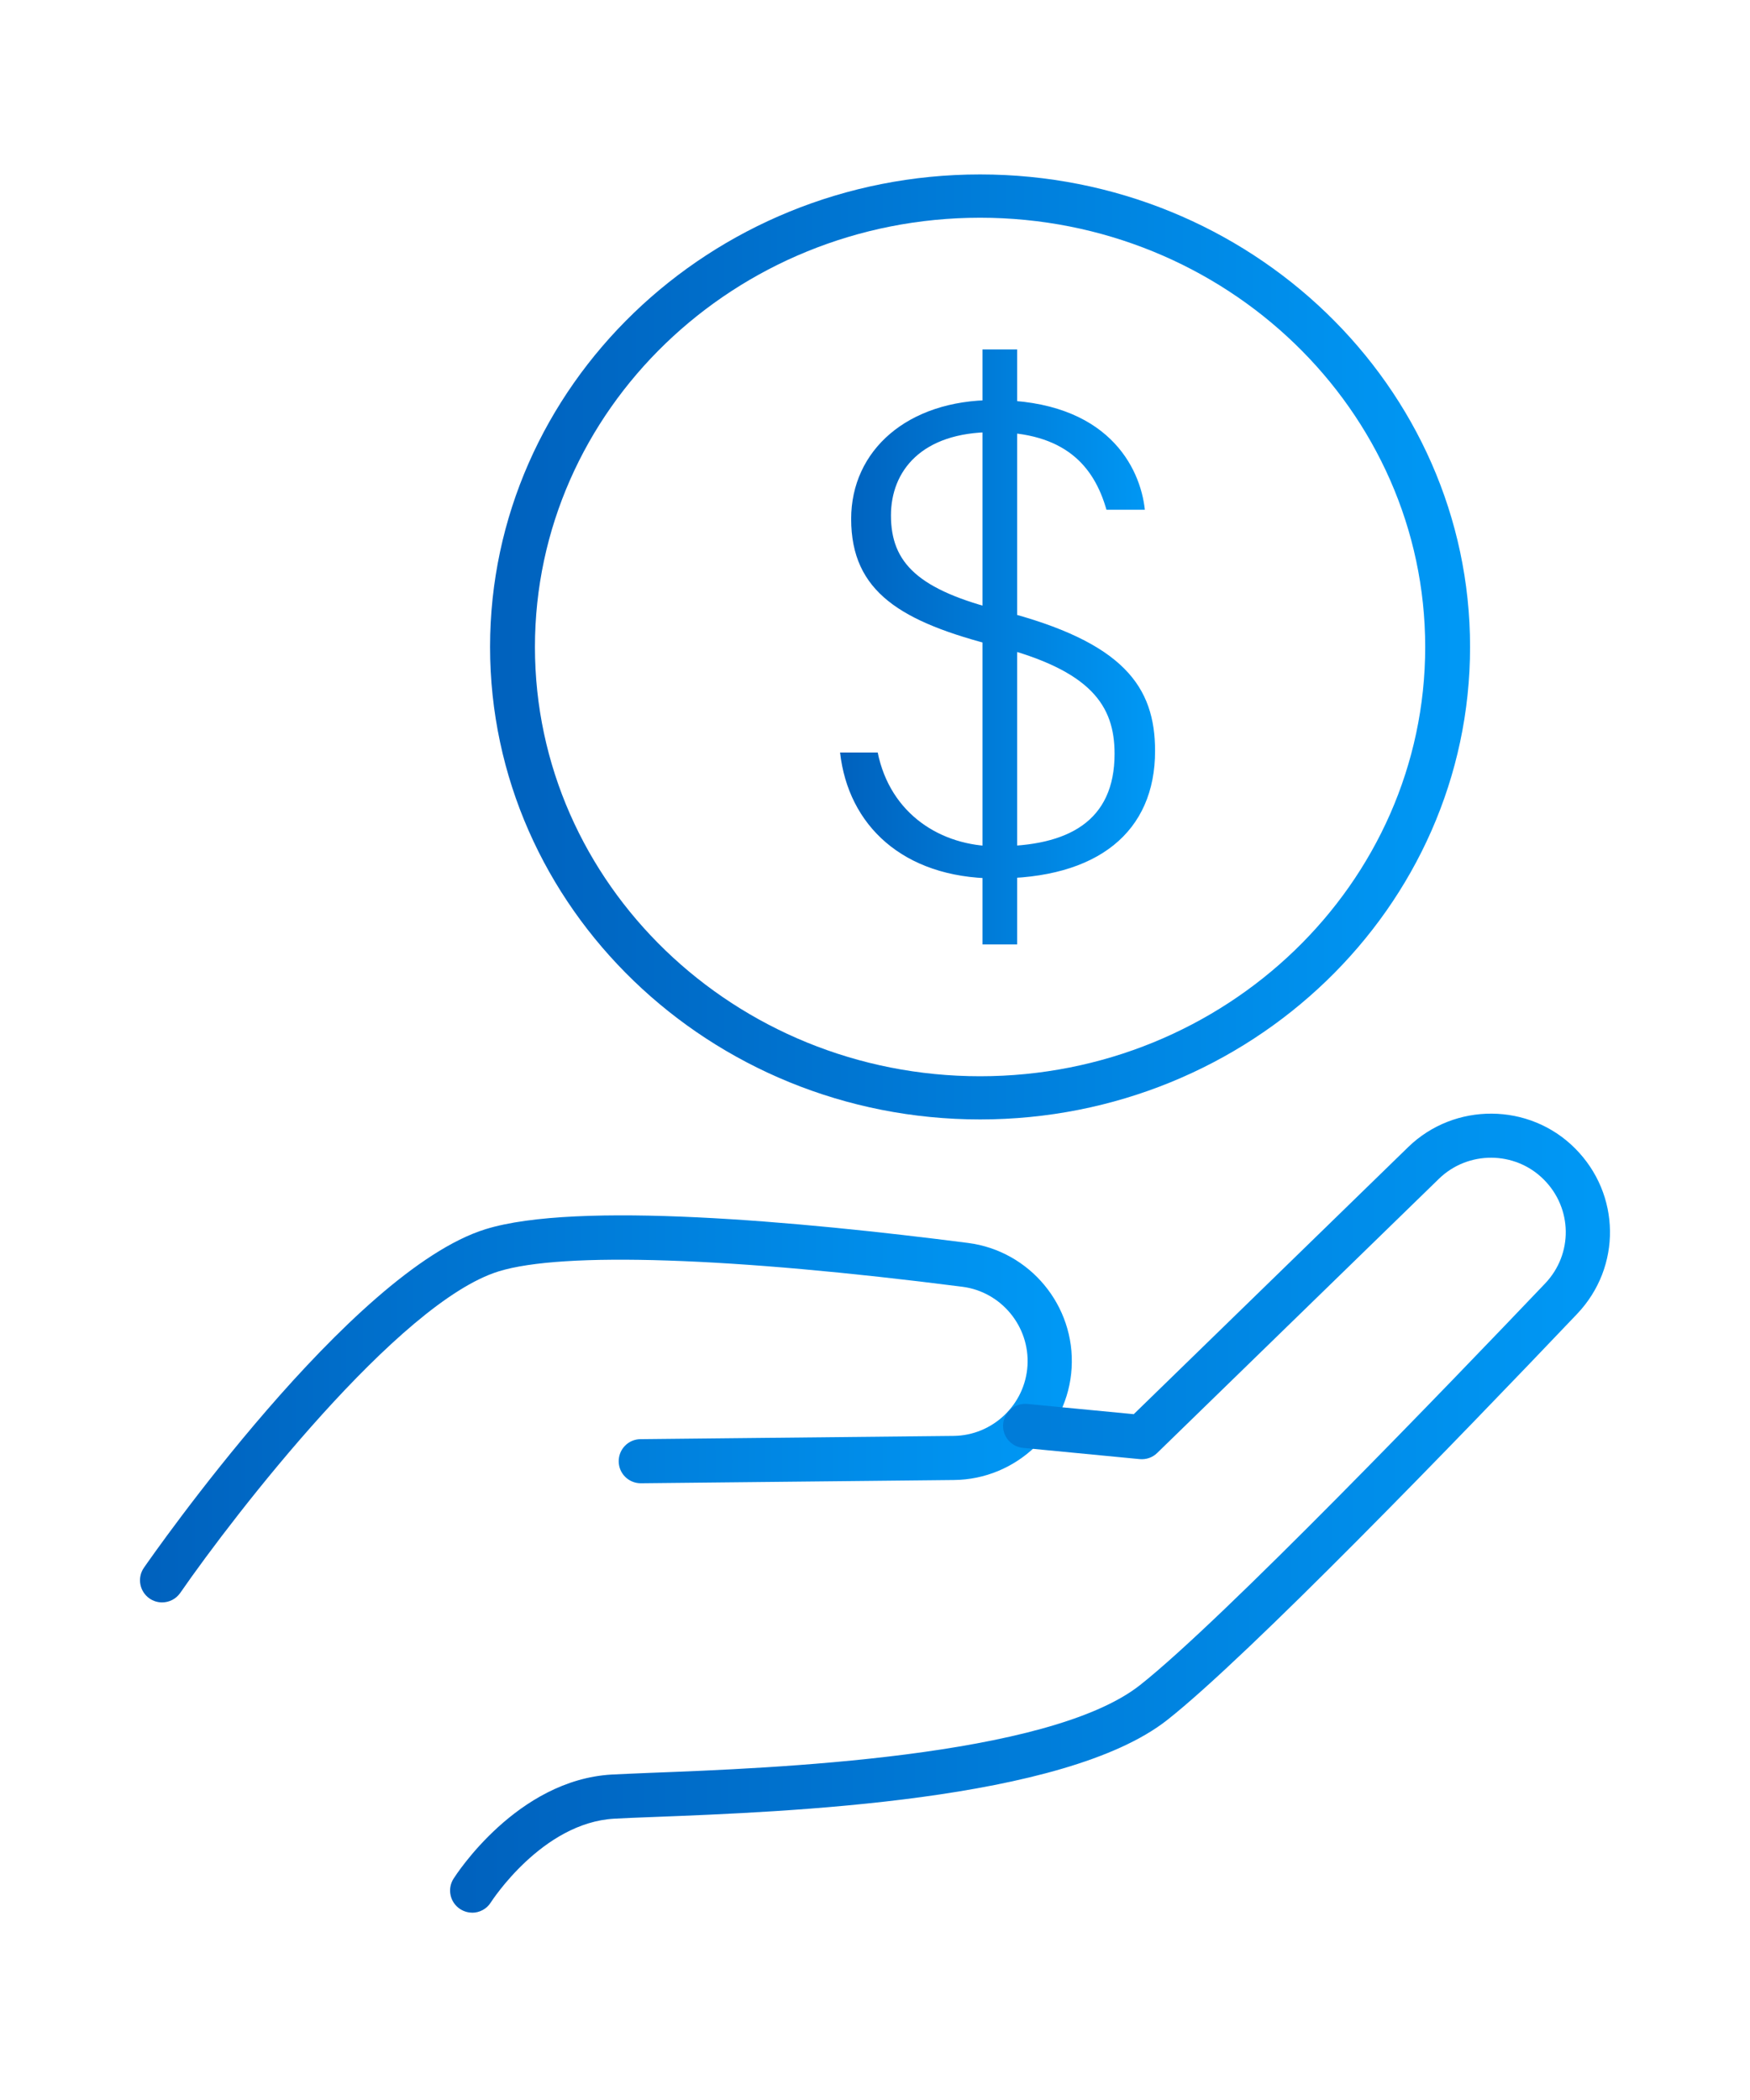 <svg width="50" height="60" viewBox="0 0 50 60" fill="none" xmlns="http://www.w3.org/2000/svg">
<path d="M4.631 45.783C4.508 45.783 4.382 45.747 4.272 45.671C3.986 45.472 3.914 45.08 4.111 44.794C4.352 44.447 10.021 36.31 13.875 35.119C16.471 34.316 22.805 34.889 27.66 35.513C29.424 35.74 30.724 37.308 30.618 39.086C30.514 40.861 29.037 42.269 27.257 42.286L18.314 42.379H18.308C17.963 42.379 17.68 42.102 17.677 41.756C17.673 41.407 17.952 41.121 18.301 41.119L27.244 41.026C28.363 41.015 29.292 40.13 29.357 39.012C29.422 37.895 28.606 36.907 27.497 36.765C20.906 35.92 16.077 35.758 14.247 36.325C11.391 37.209 6.71 43.256 5.149 45.513C5.025 45.69 4.83 45.783 4.629 45.783H4.631Z" fill="url(#paint0_linear_862_5927)"/>
<path d="M13.489 54.647C13.375 54.647 13.258 54.614 13.154 54.549C12.859 54.363 12.771 53.973 12.957 53.679C13.03 53.564 14.774 50.851 17.483 50.701C17.768 50.686 18.156 50.671 18.624 50.651C22.01 50.522 29.942 50.216 32.569 48.148C34.907 46.306 41.442 39.508 44.145 36.672C44.948 35.83 44.931 34.522 44.106 33.699C43.287 32.878 41.945 32.87 41.113 33.679L33.062 41.514C32.93 41.644 32.748 41.706 32.562 41.689L29.23 41.368C28.883 41.336 28.628 41.026 28.662 40.68C28.695 40.334 29.004 40.08 29.351 40.113L32.393 40.405L40.234 32.774C41.557 31.488 43.694 31.501 44.998 32.807C46.31 34.119 46.336 36.2 45.059 37.542C41.681 41.091 35.667 47.317 33.35 49.142C30.403 51.464 22.48 51.767 18.673 51.914C18.214 51.931 17.835 51.946 17.554 51.962C15.486 52.076 14.04 54.331 14.024 54.354C13.905 54.545 13.7 54.649 13.489 54.649V54.647Z" fill="url(#paint1_linear_862_5927)"/>
<path d="M28.002 31.984C20.283 31.984 14.002 25.928 14.002 18.484C14.002 11.041 20.281 4.984 28.002 4.984C35.723 4.984 42.002 11.041 42.002 18.484C42.002 25.928 35.721 31.984 28.002 31.984ZM28.002 6.221C20.989 6.221 15.284 11.722 15.284 18.486C15.284 25.251 20.989 30.75 28.002 30.75C35.015 30.75 40.72 25.249 40.72 18.486C40.72 11.724 35.015 6.221 28.002 6.221Z" fill="url(#paint2_linear_862_5927)"/>
<path d="M25.076 21.495C25.435 23.264 26.889 24.18 28.471 24.18C30.516 24.18 31.845 23.468 31.845 21.537C31.845 20.155 31.169 19.159 28.492 18.467C25.752 17.774 24.319 16.92 24.319 14.826C24.319 12.873 25.92 11.431 28.388 11.431C31.656 11.431 32.583 13.364 32.71 14.564H31.613C31.254 13.304 30.412 12.347 28.365 12.347C26.318 12.347 25.456 13.466 25.456 14.726C25.456 16.088 26.235 16.86 28.618 17.45C32.116 18.345 33.002 19.627 33.002 21.457C33.002 23.756 31.38 25.118 28.407 25.098C25.791 25.078 24.234 23.574 24.002 21.5H25.076V21.495ZM28.071 26.984V9.984H29.062V26.984H28.071Z" fill="url(#paint3_linear_862_5927)"/>
<defs>
<linearGradient id="paint0_linear_862_5927" x1="-0.437" y1="30.718" x2="35.061" y2="30.718" gradientUnits="userSpaceOnUse">
<stop stop-color="#0058B4"/>
<stop offset="1" stop-color="#00A2FF"/>
</linearGradient>
<linearGradient id="paint1_linear_862_5927" x1="7.336" y1="23.546" x2="51.523" y2="23.546" gradientUnits="userSpaceOnUse">
<stop stop-color="#0058B4"/>
<stop offset="1" stop-color="#00A2FF"/>
</linearGradient>
<linearGradient id="paint2_linear_862_5927" x1="9.335" y1="-4.799" x2="46.669" y2="-4.799" gradientUnits="userSpaceOnUse">
<stop stop-color="#0058B4"/>
<stop offset="1" stop-color="#00A2FF"/>
</linearGradient>
<linearGradient id="paint3_linear_862_5927" x1="22.502" y1="3.824" x2="34.502" y2="3.824" gradientUnits="userSpaceOnUse">
<stop stop-color="#0058B4"/>
<stop offset="1" stop-color="#00A2FF"/>
</linearGradient>
</defs>
</svg>
